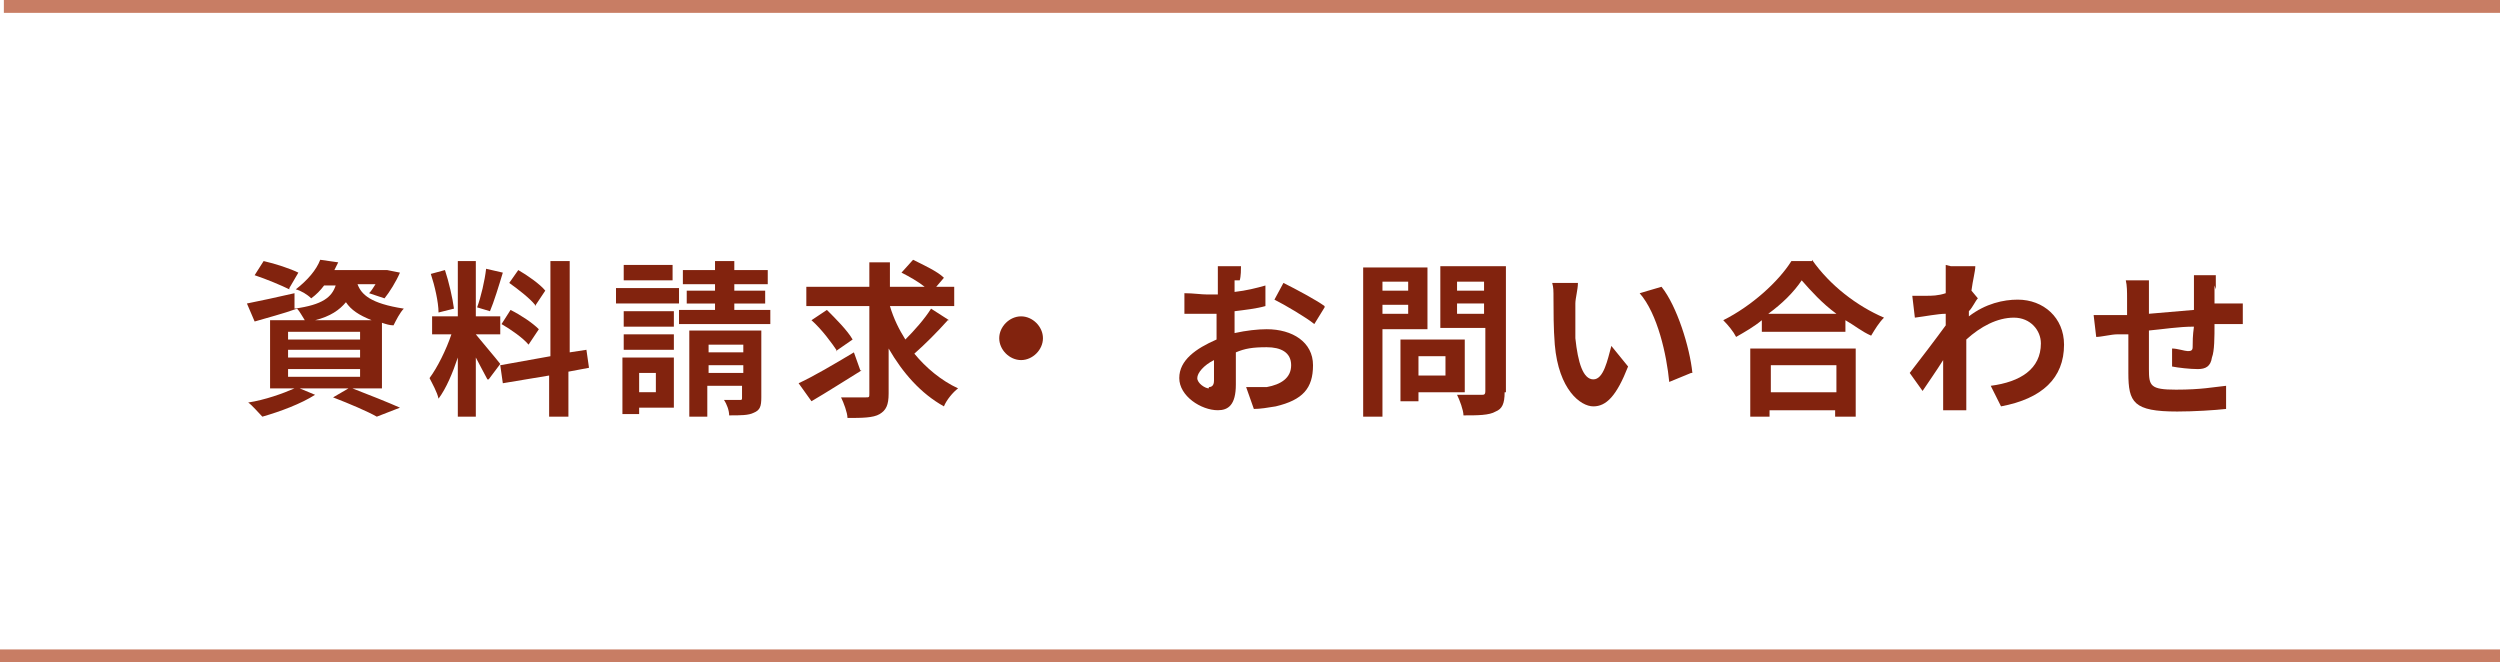 <?xml version="1.0" encoding="UTF-8"?>
<svg id="_レイヤー_1" data-name="レイヤー 1" xmlns="http://www.w3.org/2000/svg" version="1.1" viewBox="0 0 194.4 51.5">
  <defs>
    <style>
      .cls-1 {
        fill: #82230e;
        stroke-width: 0px;
      }

      .cls-2 {
        fill: none;
        stroke: #c87d64;
      }

      .cls-3 {
        isolation: isolate;
      }
    </style>
  </defs>
  <line id="_線_76" data-name="線 76" class="cls-2" x1=".3" y1=".5" x2="194.4" y2=".5"/>
  <line id="_線_77" data-name="線 77" class="cls-2" x1="194.4" y1="51" y2="51"/>
  <g class="cls-3">
    <path class="cls-1" d="M27.4,30.2c1.3.5,2.8,1.1,3.7,1.5l-1.8.7c-.7-.4-2.1-1-3.4-1.5l1.2-.7h-3.8l1.2.5c-1.1.7-2.7,1.3-4.1,1.7-.3-.3-.8-.9-1.1-1.1,1.3-.2,2.7-.7,3.6-1.1h-1.9v-5.3h2.7c-.2-.3-.4-.7-.6-.9h0c-1.1.4-2.3.7-3.3,1l-.6-1.4c1-.2,2.4-.5,3.7-.8v1.2c2.2-.3,2.9-.9,3.2-1.8h-.9c-.3.4-.6.7-1,1-.3-.3-.8-.6-1.2-.7.9-.7,1.6-1.5,1.9-2.3l1.4.2c-.1.2-.2.4-.3.6h4.1s1,.2,1,.2c-.3.7-.8,1.5-1.2,2l-1.2-.4c.2-.2.3-.4.5-.7h-1.4c.3.8,1,1.5,3.6,1.9-.3.3-.6.9-.8,1.3-.3,0-.6-.1-.9-.2v5.1h-2.2ZM22.5,22.5c-.6-.3-1.8-.8-2.7-1.1l.7-1.1c.9.2,2.1.6,2.7.9l-.7,1.2ZM22.4,26.4h5.6v-.6h-5.6v.6ZM22.4,27.8h5.6v-.6h-5.6v.6ZM22.4,29.3h5.6v-.6h-5.6v.6ZM28.9,24.9c-1-.4-1.6-.8-2-1.4-.5.6-1.2,1.1-2.4,1.4h4.4Z"/>
    <path class="cls-1" d="M37.9,29.5c-.2-.4-.6-1.1-.9-1.7v4.6h-1.4v-4.6c-.4,1.2-.9,2.4-1.5,3.2-.1-.5-.5-1.2-.7-1.6.6-.8,1.3-2.2,1.7-3.4h-1.5v-1.4h2v-4.3h1.4v4.3h1.9v1.4h-1.9c.4.5,1.6,1.9,1.9,2.3l-.9,1.2ZM34.1,24.3c0-.8-.3-2.1-.6-3l1.1-.3c.3.9.6,2.2.7,3l-1.2.3ZM39.1,21.2c-.3,1-.7,2.3-1,3l-1-.3c.3-.8.6-2.1.7-3l1.3.3ZM44.2,28.9v3.5h-1.5v-3.2l-3.6.6-.2-1.4,3.9-.7v-7.4h1.5v7.1l1.3-.2.2,1.4-1.6.3ZM39.7,24.1c.8.4,1.7,1,2.2,1.5l-.8,1.2c-.4-.5-1.4-1.2-2.1-1.6l.7-1.1ZM41.6,23.7c-.4-.5-1.3-1.2-2-1.7l.7-1c.7.4,1.7,1.1,2.1,1.6l-.8,1.2Z"/>
    <path class="cls-1" d="M52.8,23.6h-4.9v-1.2h4.9v1.2ZM52.4,31.7h-2.7v.5h-1.3v-4.4h4v3.9ZM52.4,25.4h-3.9v-1.2h3.9v1.2ZM48.5,26h3.9v1.2h-3.9v-1.2ZM52.3,21.8h-3.8v-1.2h3.8v1.2ZM49.7,29v1.5h1.3v-1.5h-1.3ZM59.9,24.1v1.1h-7.1v-1.1h2.8v-.5h-2.2v-1h2.2v-.5h-2.5v-1.1h2.5v-.7h1.5v.7h2.6v1.1h-2.6v.5h2.4v1h-2.4v.5h2.8ZM59.2,30.9c0,.7-.1,1-.6,1.2-.4.2-1,.2-1.9.2,0-.4-.2-.9-.4-1.2.5,0,1,0,1.2,0,.2,0,.2,0,.2-.2v-.9h-2.7v2.4h-1.4v-6.7h5.6v5.3ZM55.1,26.8v.6h2.7v-.6h-2.7ZM57.8,29v-.6h-2.7v.6h2.7Z"/>
    <path class="cls-1" d="M67,28.8c-1.3.8-2.7,1.7-3.9,2.4l-1-1.4c1.1-.5,2.8-1.5,4.3-2.4l.5,1.4ZM73.7,24.9c-.8.9-1.8,1.9-2.6,2.6.9,1.1,2.1,2.1,3.4,2.7-.4.3-.9.9-1.1,1.4-1.8-1-3.2-2.6-4.3-4.5v3.5c0,.9-.2,1.3-.7,1.6-.5.3-1.4.3-2.5.3,0-.4-.3-1.2-.5-1.6.8,0,1.6,0,1.9,0s.3,0,.3-.3v-6.8h-4.9v-1.5h4.9v-1.9h1.6v1.9h2.7c-.5-.4-1.2-.8-1.8-1.1l.9-1c.8.4,1.9.9,2.4,1.4l-.6.7h1.4v1.5h-5c.3,1,.7,1.8,1.2,2.6.7-.7,1.5-1.6,2-2.4l1.4.9ZM65.1,27.3c-.4-.6-1.2-1.7-2-2.4l1.2-.8c.7.7,1.6,1.6,2,2.3l-1.3.9Z"/>
    <path class="cls-1" d="M81.1,26.3c0,.9-.8,1.7-1.7,1.7s-1.7-.8-1.7-1.7.8-1.7,1.7-1.7,1.7.8,1.7,1.7Z"/>
  </g>
  <g class="cls-3">
    <path class="cls-1" d="M96,21.8c0,.3,0,.6,0,.9.9-.1,1.7-.3,2.4-.5v1.6c-.7.2-1.6.3-2.4.4,0,.4,0,.8,0,1.2v.5c.9-.2,1.8-.3,2.5-.3,2,0,3.6,1,3.6,2.8s-.8,2.7-2.9,3.2c-.6.1-1.2.2-1.7.2l-.6-1.7c.6,0,1.1,0,1.6,0,1.1-.2,1.9-.7,1.9-1.7s-.8-1.4-1.9-1.4-1.7.1-2.4.4c0,1,0,2,0,2.5,0,1.6-.6,2-1.4,2-1.3,0-3-1.1-3-2.5s1.3-2.3,2.9-3c0-.3,0-.6,0-.9v-1.1c-.2,0-.5,0-.7,0-.9,0-1.4,0-1.8,0v-1.6c.7,0,1.3.1,1.8.1s.5,0,.8,0c0-.5,0-.8,0-1.1s0-.9,0-1.1h1.8c0,.2,0,.8-.1,1.1ZM94,30.1c.2,0,.4-.1.4-.5s0-.9,0-1.6c-.8.4-1.3,1-1.3,1.4s.6.8.9.8ZM103,23.9l-.8,1.3c-.6-.5-2.3-1.5-3.1-1.9l.7-1.3c1,.5,2.5,1.3,3.2,1.8Z"/>
  </g>
  <g class="cls-3">
    <path class="cls-1" d="M107.5,25.6v6.8h-1.5v-11.6h5v4.8h-3.4ZM107.5,21.9v.7h2v-.7h-2ZM109.5,24.4v-.7h-2v.7h2ZM110.3,30.5v.7h-1.4v-4.8h5v4.1h-3.6ZM110.3,27.7v1.5h2.1v-1.5h-2.1ZM117,30.5c0,.9-.2,1.3-.7,1.5-.5.3-1.4.3-2.5.3,0-.4-.3-1.2-.5-1.6.8,0,1.6,0,1.9,0,.2,0,.3,0,.3-.3v-4.9h-3.5v-4.8h5.1v9.8ZM113.3,21.9v.7h2.1v-.7h-2.1ZM115.4,24.4v-.8h-2.1v.8h2.1Z"/>
  </g>
  <g class="cls-3">
    <path class="cls-1" d="M122.5,23.5c0,.8,0,1.8,0,2.8.2,1.9.6,3.2,1.4,3.2s1.1-1.5,1.4-2.6l1.3,1.6c-.9,2.3-1.7,3.1-2.7,3.1s-2.7-1.3-3-4.8c-.1-1.2-.1-2.7-.1-3.5s0-.9-.1-1.3h2c0,.5-.2,1.2-.2,1.6ZM131.5,29l-1.7.7c-.2-2.1-.9-5.3-2.3-6.9l1.7-.5c1.2,1.5,2.2,4.7,2.4,6.7Z"/>
  </g>
  <g class="cls-3">
    <path class="cls-1" d="M140.9,20.2c1.4,2,3.5,3.6,5.6,4.5-.4.4-.7.9-1,1.4-.7-.3-1.3-.8-2-1.2v.9h-6.5v-.9c-.6.5-1.3.9-2,1.3-.2-.4-.6-.9-1-1.3,2.2-1.1,4.3-3,5.3-4.6h1.6ZM136.1,27.1h8.2v5.3h-1.6v-.5h-5.1v.5h-1.5v-5.3ZM142.8,24.4c-1.1-.8-2-1.8-2.7-2.6-.6.9-1.5,1.8-2.6,2.6h5.3ZM137.7,28.4v2.1h5.1v-2.1h-5.1Z"/>
  </g>
  <g class="cls-3">
    <path class="cls-1" d="M151.7,20.7h1.9c0,.4-.2,1.1-.3,1.9l.5.6c-.2.2-.4.7-.7,1,0,.1,0,.2,0,.4,1.3-1,2.7-1.3,3.8-1.3,2,0,3.6,1.4,3.6,3.5,0,2.6-1.7,4.2-4.9,4.8l-.8-1.6c2.3-.3,3.9-1.3,3.9-3.3,0-1-.8-2-2.1-2s-2.6.7-3.7,1.7c0,.4,0,.8,0,1.1,0,1.1,0,2.2,0,3.4,0,.2,0,.7,0,1h-1.8c0-.3,0-.8,0-1,0-1,0-1.8,0-2.9-.5.8-1.2,1.8-1.6,2.4l-1-1.4c.7-.9,2-2.6,2.8-3.7,0-.3,0-.6,0-.9-.6,0-1.6.2-2.4.3l-.2-1.7c.4,0,.7,0,1.1,0,.4,0,.9,0,1.5-.2,0-.5,0-.9,0-1,0-.4,0-.8,0-1.2Z"/>
    <path class="cls-1" d="M172.2,22.2c0,.5,0,1,0,1.4.4,0,.7,0,1,0,.4,0,.9,0,1.2,0v1.6c-.2,0-.9,0-1.2,0-.3,0-.6,0-1,0,0,1,0,2.1-.2,2.6-.1.7-.5.9-1.1.9s-1.5-.1-2-.2v-1.4c.4,0,1,.2,1.2.2s.4,0,.4-.3c0-.4,0-.9.1-1.6-1.2,0-2.4.2-3.5.3,0,1.2,0,2.4,0,3,0,1.3.1,1.6,2.1,1.6s2.9-.2,3.9-.3v1.8c-.9.1-2.5.2-3.8.2-3.4,0-3.8-.7-3.8-3,0-.6,0-1.8,0-3-.4,0-.6,0-.9,0-.4,0-1.2.2-1.6.2l-.2-1.7c.4,0,1,0,1.6,0,.2,0,.6,0,1,0v-1.3c0-.5,0-1-.1-1.4h1.8c0,.4,0,.8,0,1.4s0,.7,0,1.2c1.1-.1,2.4-.2,3.5-.3v-1.5c0-.3,0-.9,0-1.2h1.7c0,.2,0,.8,0,1.1Z"/>
  </g>
</svg>